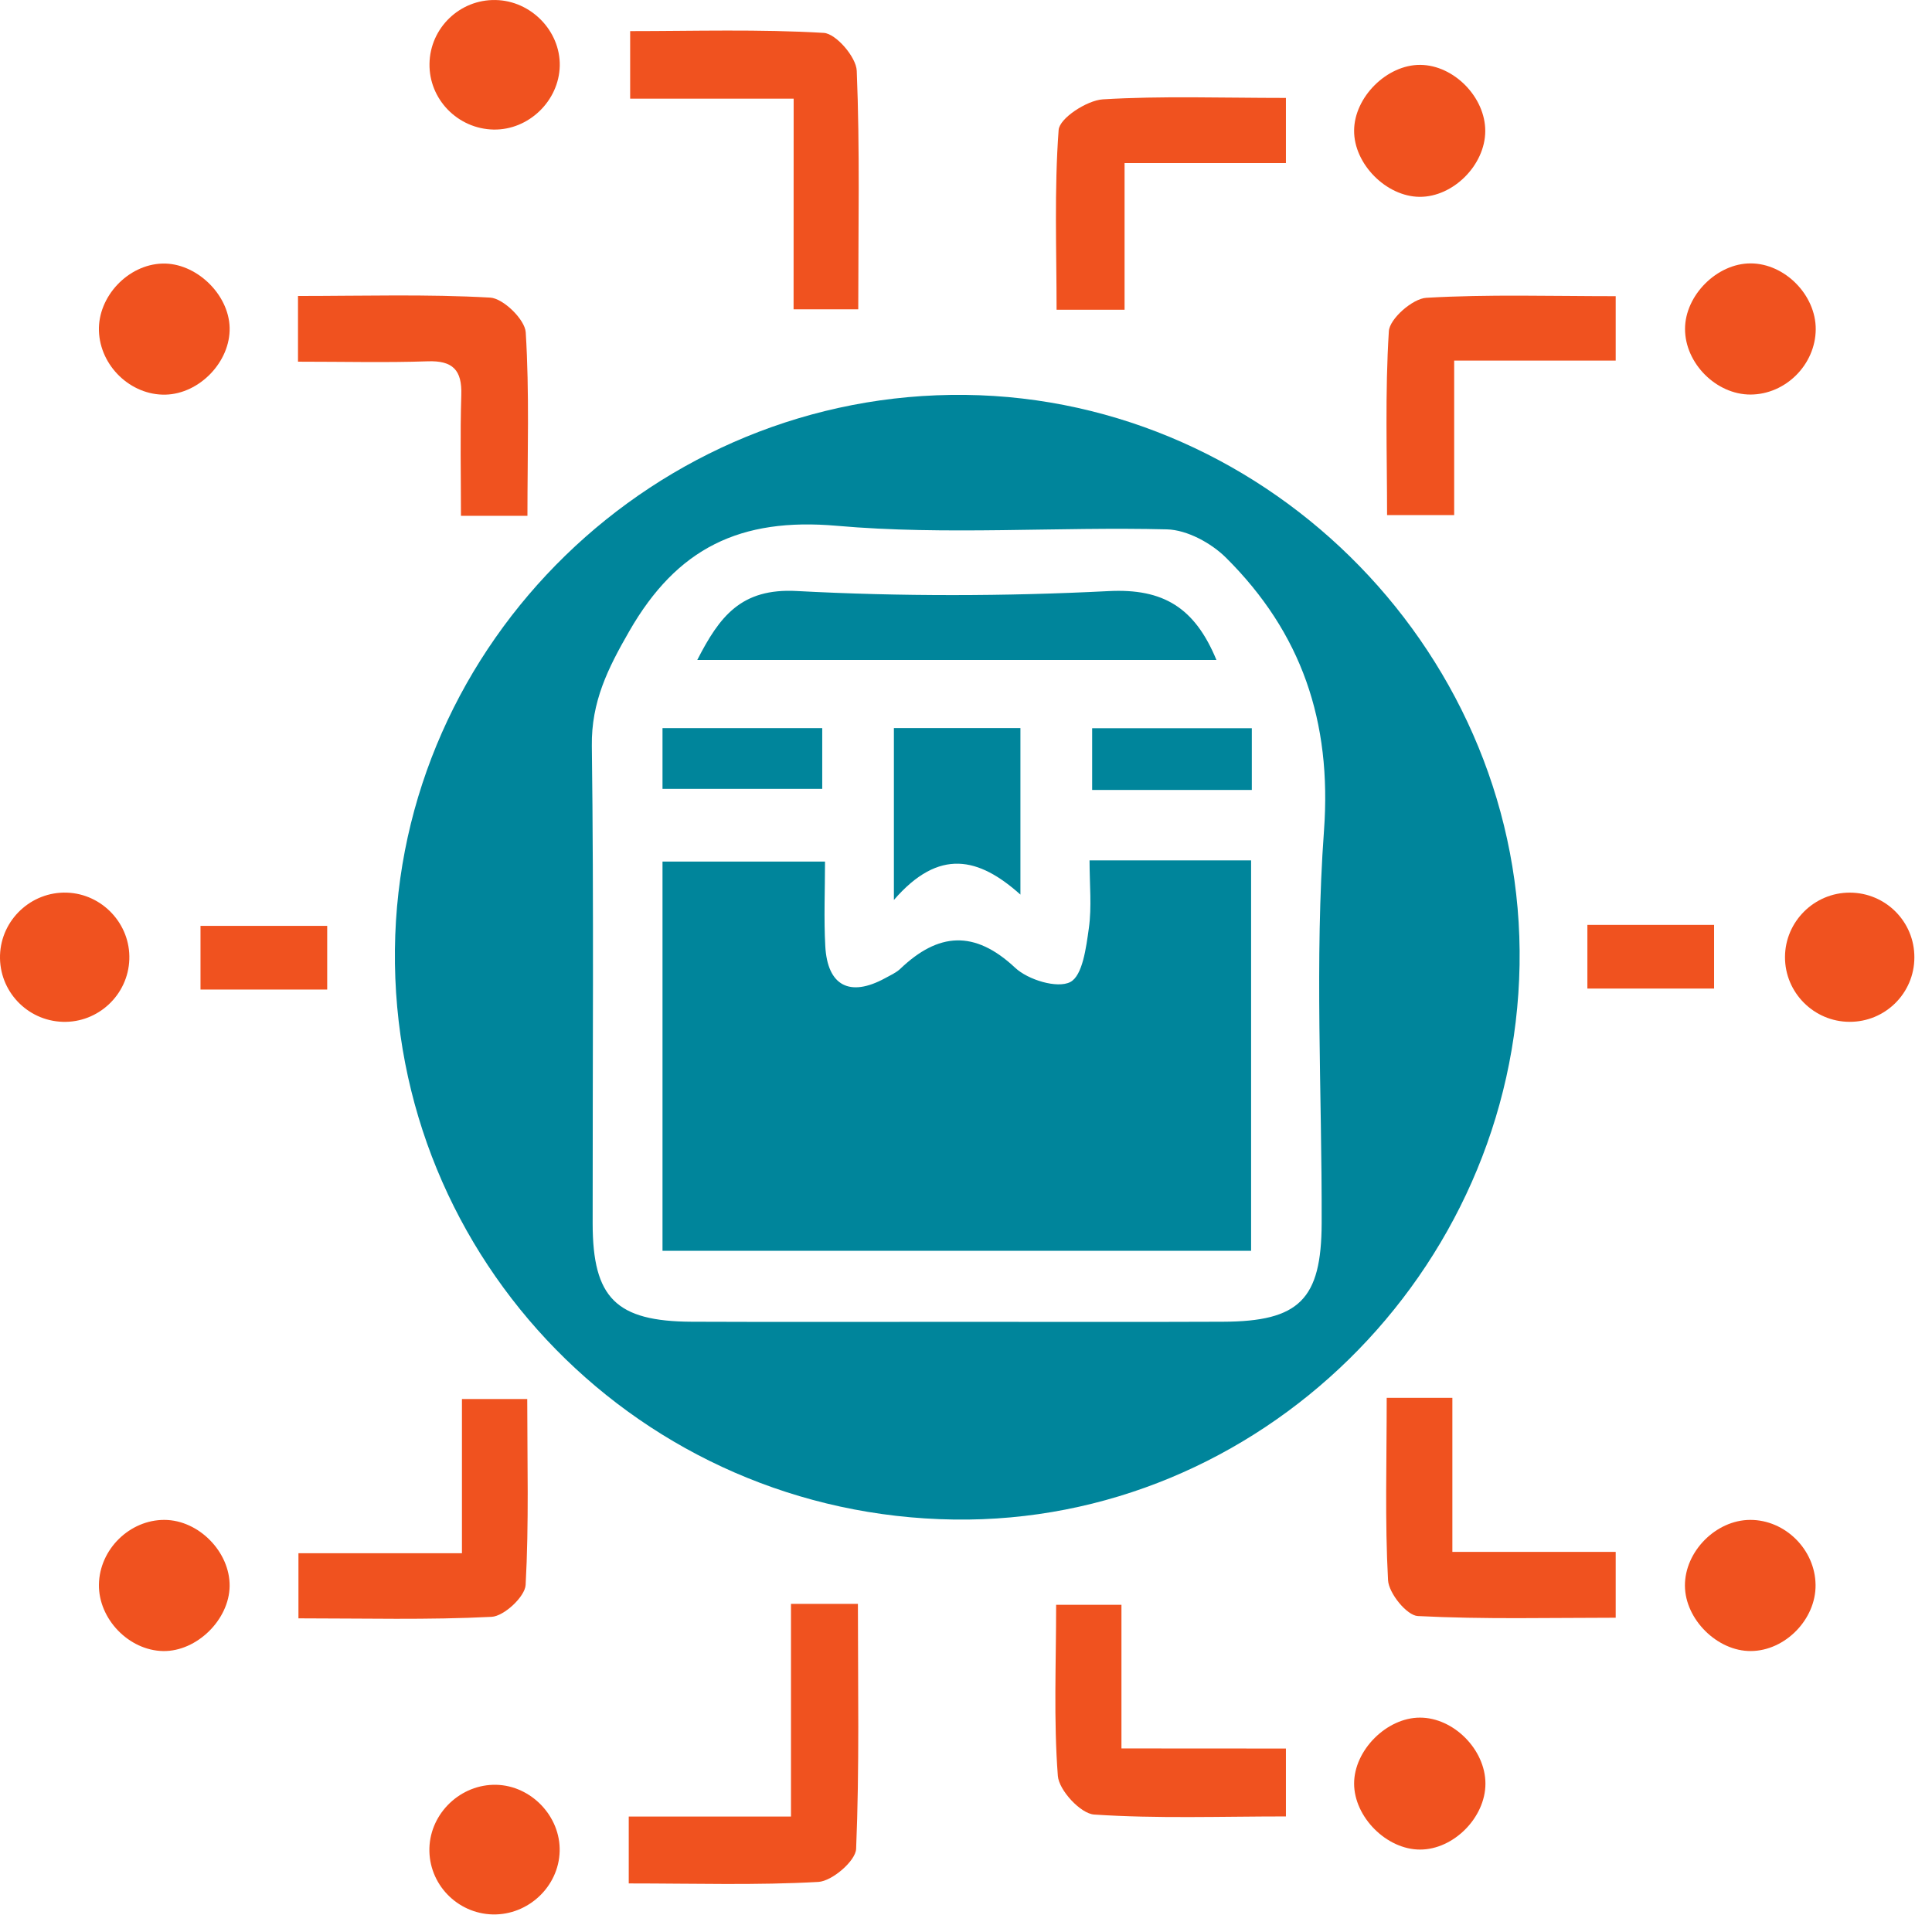 <svg width="78" height="78" viewBox="0 0 78 78" fill="none" xmlns="http://www.w3.org/2000/svg">
<path d="M38.52 61.348C25.896 61.175 15.807 50.891 15.944 38.332C16.078 25.917 26.488 15.799 38.971 15.943C51.372 16.088 61.562 26.566 61.349 38.959C61.136 51.382 50.806 61.518 38.52 61.348ZM38.744 53.366C42.286 53.366 45.832 53.377 49.374 53.362C52.454 53.351 53.349 52.464 53.359 49.384C53.374 44.099 53.071 38.79 53.453 33.535C53.774 29.116 52.541 25.545 49.5 22.519C48.901 21.924 47.927 21.393 47.112 21.372C42.672 21.26 38.199 21.617 33.788 21.228C29.885 20.885 27.335 22.126 25.409 25.477C24.543 26.981 23.869 28.33 23.894 30.119C23.977 36.543 23.923 42.971 23.927 49.398C23.93 52.406 24.875 53.348 27.93 53.362C31.537 53.377 35.141 53.366 38.744 53.366Z" fill="#00859B"/>
<path d="M25.384 76.039C25.384 75.029 25.384 74.272 25.384 73.338C27.544 73.338 29.618 73.338 31.934 73.338C31.934 70.391 31.934 67.61 31.934 64.753C32.937 64.753 33.691 64.753 34.636 64.753C34.636 68.09 34.701 71.372 34.564 74.647C34.542 75.13 33.597 75.945 33.041 75.978C30.549 76.119 28.035 76.039 25.384 76.039Z" fill="#F0521F"/>
<path d="M32.042 3.983C29.633 3.983 27.609 3.983 25.441 3.983C25.441 3.07 25.441 2.273 25.441 1.256C28.028 1.256 30.65 1.173 33.258 1.328C33.752 1.357 34.567 2.305 34.589 2.857C34.719 6.017 34.65 9.188 34.65 12.488C33.781 12.488 33.038 12.488 32.039 12.488C32.042 9.754 32.042 6.984 32.042 3.983Z" fill="#F0521F"/>
<path d="M12.031 14.602C12.031 13.631 12.031 12.881 12.031 11.95C14.668 11.95 17.236 11.871 19.789 12.015C20.316 12.044 21.192 12.899 21.225 13.415C21.377 15.846 21.294 18.291 21.294 20.824C20.349 20.824 19.598 20.824 18.61 20.824C18.61 19.154 18.574 17.549 18.624 15.947C18.657 14.944 18.285 14.551 17.265 14.587C15.587 14.645 13.91 14.602 12.031 14.602Z" fill="#F0521F"/>
<path d="M58.709 14.558C58.709 16.762 58.709 18.717 58.709 20.795C57.76 20.795 57.01 20.795 56 20.795C56 18.357 55.914 15.853 56.072 13.368C56.105 12.867 57.032 12.055 57.584 12.023C60.087 11.878 62.601 11.958 65.23 11.958C65.23 12.809 65.23 13.556 65.23 14.558C63.146 14.558 61.025 14.558 58.709 14.558Z" fill="#F0521F"/>
<path d="M18.65 62.708C18.65 60.396 18.65 58.491 18.65 56.482C19.559 56.482 20.309 56.482 21.286 56.482C21.286 59 21.358 61.499 21.221 63.988C21.196 64.461 20.349 65.251 19.847 65.276C17.286 65.406 14.718 65.337 12.049 65.337C12.049 64.45 12.049 63.703 12.049 62.708C14.181 62.708 16.298 62.708 18.65 62.708Z" fill="#F0521F"/>
<path d="M55.985 56.435C56.956 56.435 57.663 56.435 58.636 56.435C58.636 58.477 58.636 60.472 58.636 62.654C60.974 62.654 63.048 62.654 65.23 62.654C65.23 63.592 65.23 64.342 65.23 65.312C62.59 65.312 59.91 65.381 57.241 65.244C56.797 65.222 56.068 64.324 56.039 63.797C55.91 61.413 55.985 59.022 55.985 56.435Z" fill="#F0521F"/>
<path d="M51.916 3.954C51.916 4.899 51.916 5.645 51.916 6.583C49.788 6.583 47.718 6.583 45.402 6.583C45.402 8.639 45.402 10.518 45.402 12.506C44.399 12.506 43.649 12.506 42.657 12.506C42.657 10.107 42.56 7.665 42.74 5.245C42.776 4.773 43.876 4.055 44.522 4.011C46.906 3.867 49.308 3.954 51.916 3.954Z" fill="#F0521F"/>
<path d="M51.916 70.593C51.916 71.642 51.916 72.393 51.916 73.334C49.28 73.334 46.719 73.428 44.172 73.258C43.627 73.222 42.751 72.277 42.708 71.697C42.535 69.446 42.639 67.173 42.639 64.789C43.541 64.789 44.288 64.789 45.276 64.789C45.276 66.657 45.276 68.537 45.276 70.589C47.581 70.593 49.651 70.593 51.916 70.593Z" fill="#F0521F"/>
<path d="M22.599 2.655C22.57 4.073 21.344 5.256 19.927 5.231C18.48 5.202 17.315 4.008 17.34 2.572C17.362 1.13 18.563 -0.028 20.006 0.001C21.434 0.026 22.625 1.245 22.599 2.655Z" fill="#F0521F"/>
<path d="M20.035 72.057C21.448 72.09 22.635 73.334 22.595 74.744C22.556 76.166 21.329 77.32 19.897 77.291C18.451 77.258 17.297 76.054 17.336 74.615C17.376 73.19 18.606 72.025 20.035 72.057Z" fill="#F0521F"/>
<path d="M59.964 5.296C59.957 6.666 58.669 7.954 57.316 7.947C55.968 7.939 54.658 6.619 54.669 5.27C54.676 3.918 55.996 2.608 57.342 2.619C58.702 2.63 59.971 3.929 59.964 5.296Z" fill="#F0521F"/>
<path d="M54.669 72.007C54.669 70.658 55.986 69.341 57.334 69.345C58.691 69.348 59.971 70.64 59.971 72.01C59.971 73.377 58.687 74.672 57.334 74.672C55.982 74.676 54.669 73.359 54.669 72.007Z" fill="#F0521F"/>
<path d="M6.555 10.641C7.904 10.601 9.235 11.867 9.271 13.224C9.307 14.598 8.059 15.9 6.681 15.933C5.278 15.965 4.038 14.775 3.994 13.357C3.951 11.972 5.167 10.681 6.555 10.641Z" fill="#F0521F"/>
<path d="M70.673 15.929C69.292 15.933 68.029 14.67 68.029 13.281C68.029 11.922 69.321 10.63 70.68 10.634C72.058 10.637 73.314 11.911 73.306 13.296C73.296 14.721 72.091 15.925 70.673 15.929Z" fill="#F0521F"/>
<path d="M6.649 61.362C8.027 61.373 9.286 62.657 9.271 64.035C9.253 65.395 7.944 66.676 6.591 66.658C5.203 66.636 3.973 65.363 3.994 63.97C4.016 62.549 5.239 61.352 6.649 61.362Z" fill="#F0521F"/>
<path d="M70.687 66.657C69.331 66.668 68.033 65.377 68.025 64.021C68.018 62.636 69.277 61.366 70.659 61.362C72.076 61.359 73.284 62.564 73.299 63.985C73.317 65.377 72.069 66.65 70.687 66.657Z" fill="#F0521F"/>
<path d="M2.53 41.254C1.087 41.207 -0.045 40.002 0.001 38.563C0.048 37.127 1.264 35.991 2.699 36.038C4.128 36.085 5.271 37.304 5.221 38.732C5.174 40.164 3.962 41.3 2.53 41.254Z" fill="#F0521F"/>
<path d="M74.669 41.254C73.234 41.25 72.061 40.074 72.065 38.639C72.069 37.207 73.248 36.034 74.684 36.038C76.126 36.041 77.295 37.21 77.288 38.653C77.288 40.096 76.112 41.261 74.669 41.254Z" fill="#F0521F"/>
<path d="M13.21 39.951C11.443 39.951 9.834 39.951 8.095 39.951C8.095 39.089 8.095 38.289 8.095 37.38C9.776 37.38 11.432 37.38 13.21 37.38C13.21 38.202 13.21 39.003 13.21 39.951Z" fill="#F0521F"/>
<path d="M64.087 37.34C65.854 37.34 67.463 37.34 69.202 37.34C69.202 38.202 69.202 39.003 69.202 39.912C67.521 39.912 65.865 39.912 64.087 39.912C64.087 39.093 64.087 38.292 64.087 37.34Z" fill="#F0521F"/>
<path d="M26.747 50.498C26.747 45.225 26.747 40.074 26.747 34.783C28.879 34.783 30.996 34.783 33.308 34.783C33.308 35.948 33.258 37.077 33.319 38.199C33.406 39.804 34.311 40.269 35.732 39.493C35.941 39.378 36.172 39.277 36.342 39.118C37.878 37.65 39.339 37.531 40.984 39.071C41.503 39.558 42.683 39.919 43.209 39.648C43.707 39.392 43.851 38.253 43.96 37.473C44.082 36.608 43.988 35.71 43.988 34.736C46.254 34.736 48.324 34.736 50.51 34.736C50.51 39.995 50.51 45.185 50.51 50.498C42.629 50.498 34.791 50.498 26.747 50.498Z" fill="#00859B"/>
<path d="M49.111 26.645C42.081 26.645 35.209 26.645 28.15 26.645C29.045 24.899 29.911 23.738 32.169 23.861C36.356 24.084 40.576 24.077 44.764 23.864C46.975 23.753 48.241 24.539 49.111 26.645Z" fill="#00859B"/>
<path d="M36.089 36.334C36.089 33.65 36.089 31.576 36.089 29.394C37.821 29.394 39.462 29.394 41.197 29.394C41.197 31.562 41.197 33.636 41.197 36.117C39.52 34.617 37.918 34.22 36.089 36.334Z" fill="#00859B"/>
<path d="M26.747 31.85C26.747 31.039 26.747 30.277 26.747 29.397C28.879 29.397 30.989 29.397 33.196 29.397C33.196 30.205 33.196 30.959 33.196 31.85C31.057 31.85 28.951 31.85 26.747 31.85Z" fill="#00859B"/>
<path d="M50.539 31.893C48.321 31.893 46.254 31.893 44.093 31.893C44.093 31.042 44.093 30.281 44.093 29.401C46.214 29.401 48.324 29.401 50.539 29.401C50.539 30.205 50.539 30.952 50.539 31.893Z" fill="#00859B"/>
</svg>
